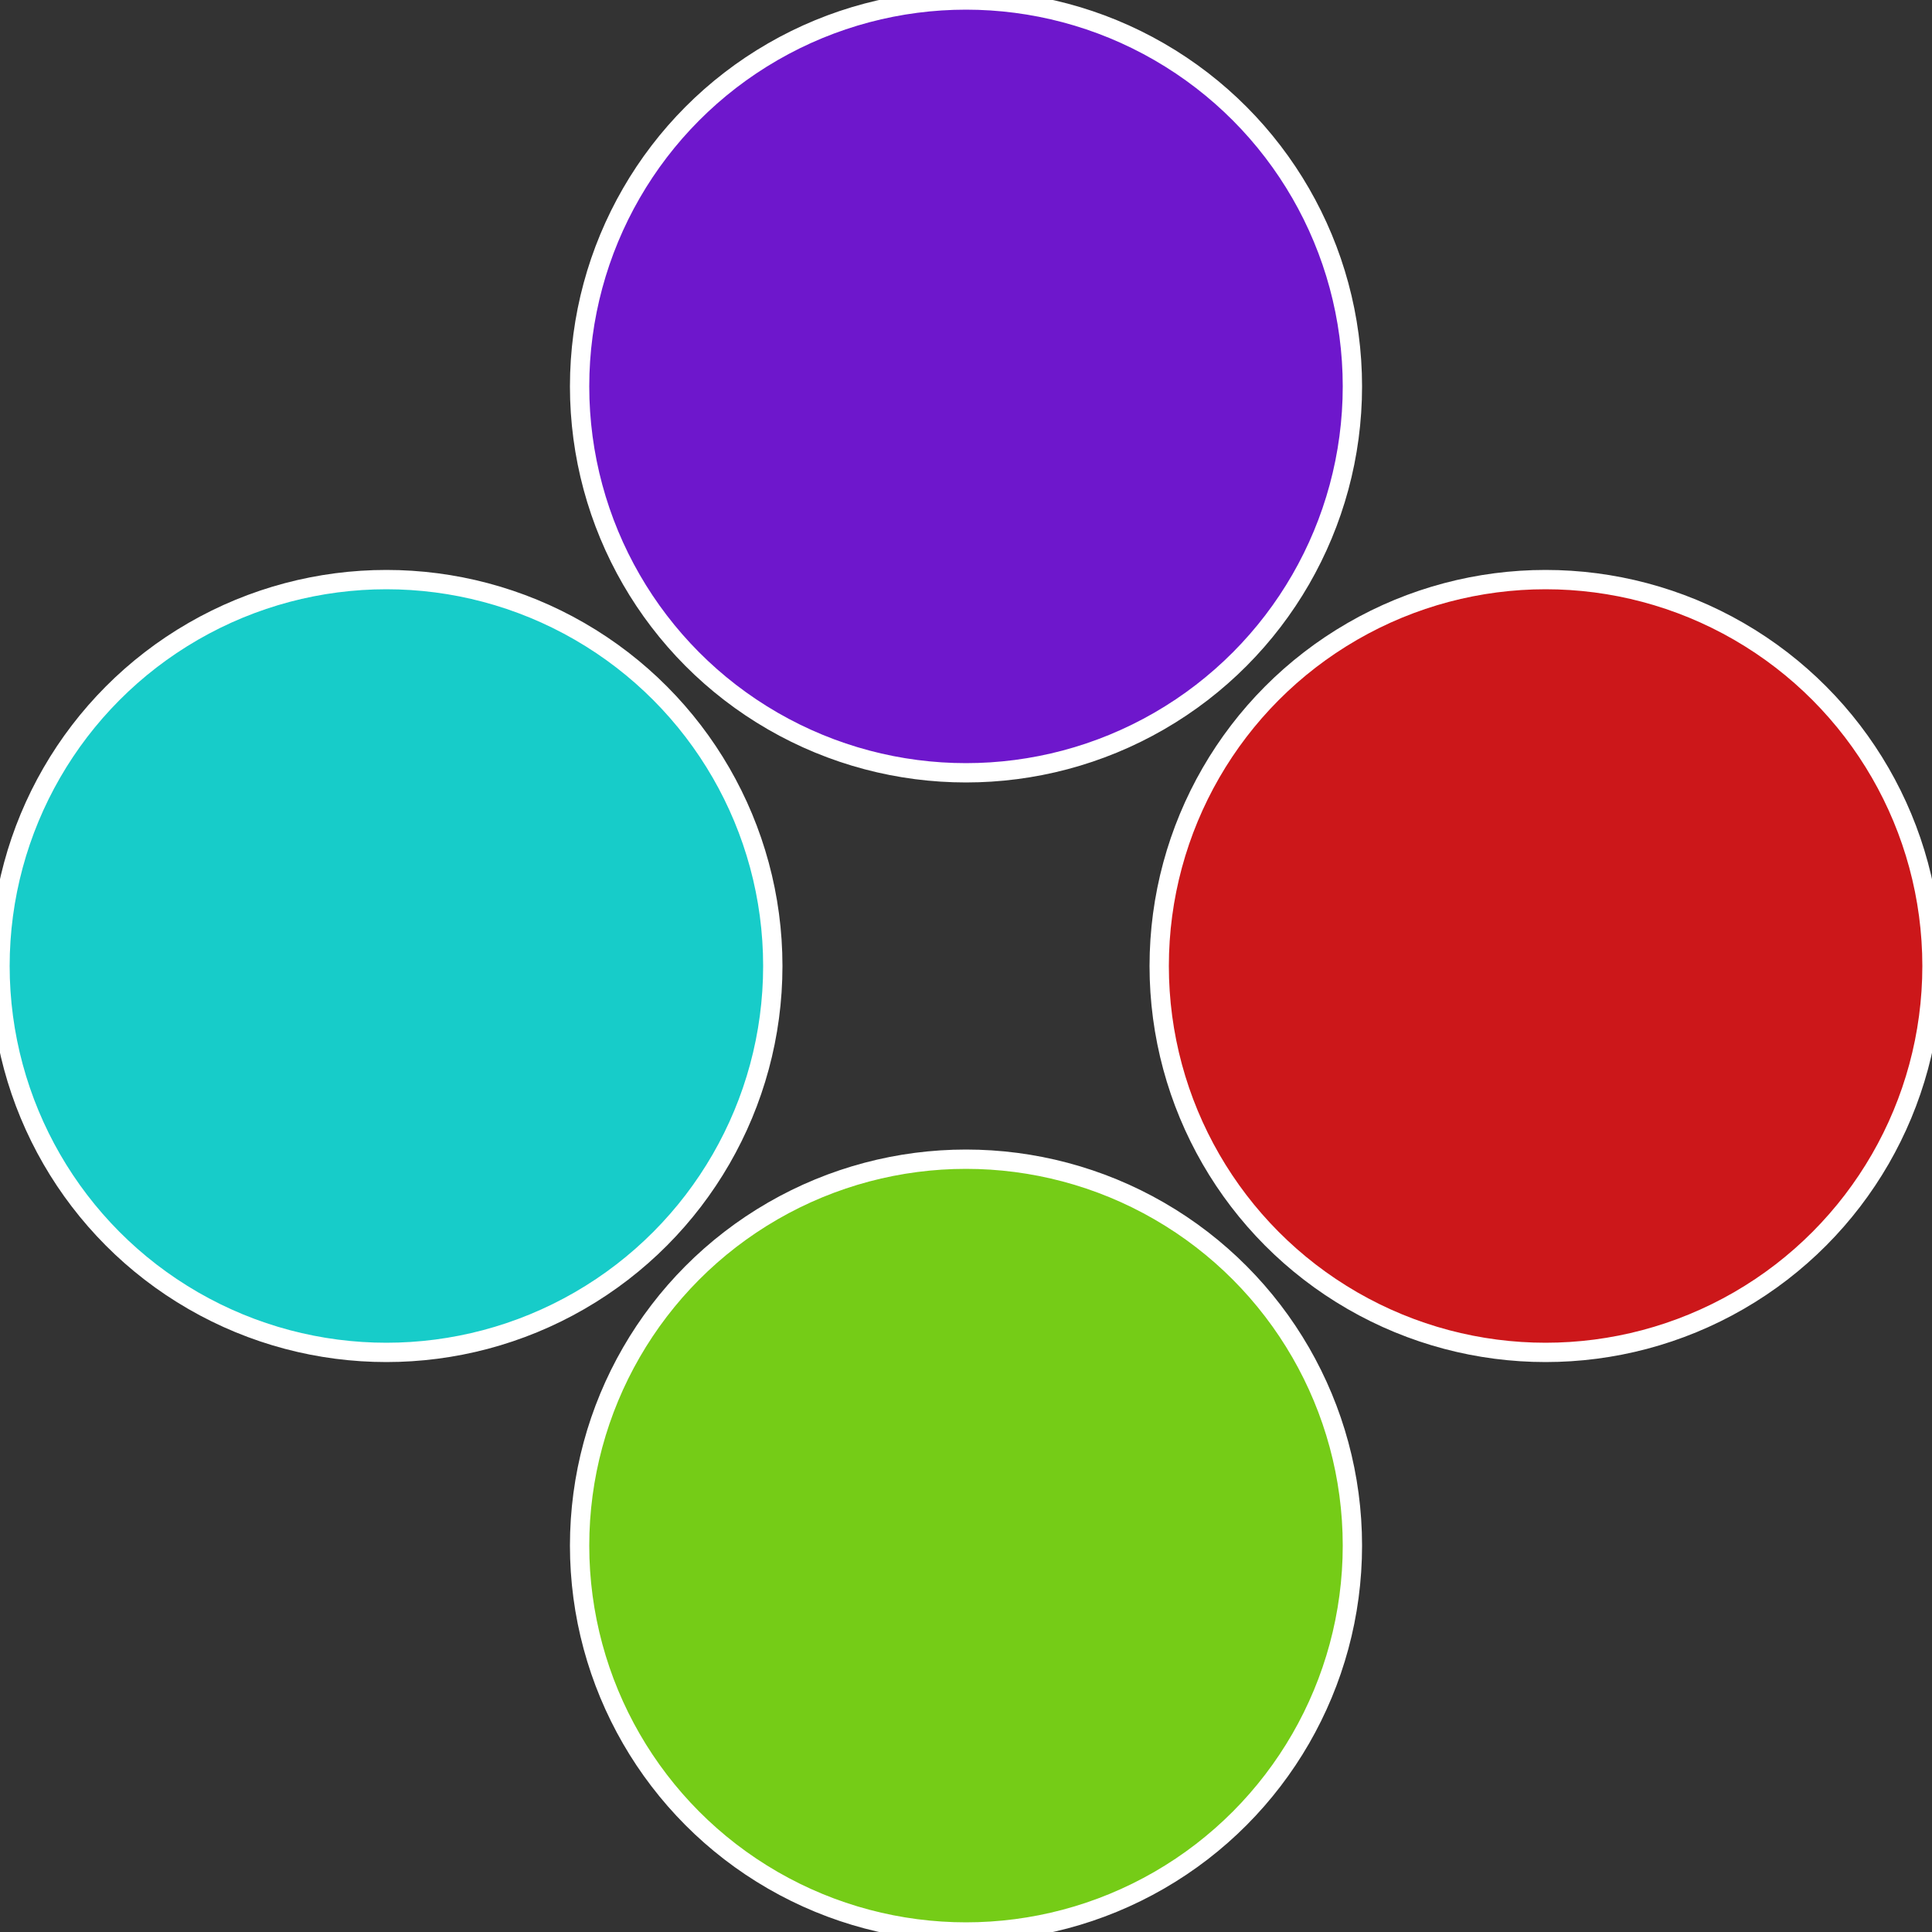 <?xml version="1.0" standalone="no"?>
<svg width="500" height="500" viewBox="-1 -1 2 2" xmlns="http://www.w3.org/2000/svg">
 
                <rect x="-1" y="-1" width="2" height="2" fill="#333333" stroke="none"/>
 
                <circle cx="0.6" cy="0" r="0.4" fill="#cc171a" stroke="#fff" stroke-width="1%" />
             
                <circle cx="3.6739403974421E-17" cy="0.6" r="0.4" fill="#75cc17" stroke="#fff" stroke-width="1%" />
             
                <circle cx="-0.6" cy="7.3478807948841E-17" r="0.4" fill="#17ccc9" stroke="#fff" stroke-width="1%" />
             
                <circle cx="-1.1021821192326E-16" cy="-0.6" r="0.4" fill="#6e17cc" stroke="#fff" stroke-width="1%" />
            </svg>
